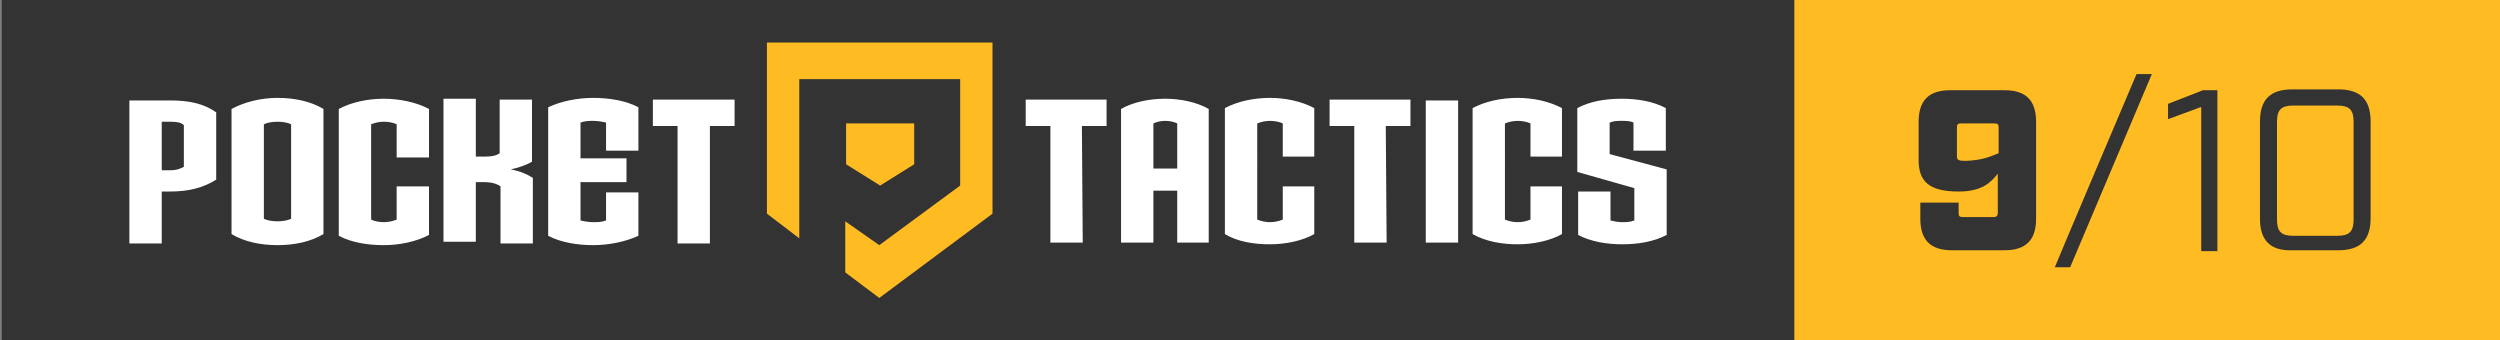 <?xml version="1.0" encoding="utf-8"?>
<!-- Generator: Adobe Illustrator 28.0.0, SVG Export Plug-In . SVG Version: 6.00 Build 0)  -->
<svg version="1.1" id="Layer_1" xmlns="http://www.w3.org/2000/svg" xmlns:xlink="http://www.w3.org/1999/xlink" x="0px" y="0px"
	 viewBox="0 0 293.7 40" style="enable-background:new 0 0 293.7 40;" xml:space="preserve">
<rect x="0" y="0" width="293.7" height="40" fill="#808080" stroke="none"/>
<style type="text/css">
	.st0{fill-rule:evenodd;clip-rule:evenodd;fill:#333333;}
	.st1{fill-rule:evenodd;clip-rule:evenodd;fill:#FFBB22;}
	.st2{fill-rule:evenodd;clip-rule:evenodd;fill:#FFFFFF;}
	.st3{fill:#333333;}
</style>
<g id="Layer_1_00000172442284199914955720000002207346434290368134_">
	<g id="Page-1">
		<path id="Fill-2" class="st0" d="M293.7,40L293.7,40V0H0.2v40H293.7z"/>
	</g>
	<path id="Fill-1" class="st1" d="M210.8,40h82.9V0h-82.9L210.8,40L210.8,40L210.8,40z"/>
	<g id="Logo_White">
		<g id="Group-5">
			<g id="Group-3">
				<path id="Fill-1-2" class="st2" d="M189.1,18.1v-3.7c0.5-0.2,0.9-0.2,1.4-0.2s1,0,1.4,0.2v3.3h3.8v-5c-1.5-0.8-3.3-1.1-5.2-1.1
					s-3.7,0.3-5.2,1.1v7.5l6.7,1.9v3.8c-0.5,0.2-1,0.2-1.4,0.2c-0.5,0-1-0.1-1.4-0.2v-3.4h-3.8v5.1c1.5,0.8,3.4,1.1,5.2,1.1
					s3.7-0.3,5.2-1.1v-7.7C195.8,19.9,189.1,18.1,189.1,18.1z M178.3,28.7c1.8,0,3.8-0.4,5.2-1.2v-5.6h-3.7v3.9
					c-0.5,0.2-1,0.3-1.5,0.3s-1-0.1-1.5-0.3V14.5c0.5-0.2,1-0.3,1.5-0.3s1.1,0.1,1.5,0.3v3.9h3.7v-5.7c-1.5-0.8-3.4-1.2-5.2-1.2
					c-1.9,0-3.8,0.4-5.3,1.2v14.8C174.6,28.4,176.5,28.7,178.3,28.7L178.3,28.7z M167.5,28.5h3.8V11.8h-3.8V28.5z M162.8,14.8h2.9
					v-3.1h-9.5v3.1h2.9v13.7h3.8L162.8,14.8L162.8,14.8L162.8,14.8z M149.2,28.7c1.8,0,3.8-0.4,5.2-1.2v-5.6h-3.7v3.9
					c-0.5,0.2-1,0.3-1.5,0.3s-1-0.1-1.5-0.3V14.5c0.5-0.2,1-0.3,1.5-0.3s1.1,0.1,1.5,0.3v3.9h3.7v-5.7c-1.5-0.8-3.4-1.2-5.2-1.2
					c-1.9,0-3.8,0.4-5.3,1.2v14.8C145.4,28.4,147.3,28.7,149.2,28.7L149.2,28.7z M138.3,28.5h3.7V12.8c-1.4-0.8-3.3-1.2-5.1-1.2
					c-1.9,0-3.8,0.4-5.2,1.2v15.7h3.8v-6.1h2.8V28.5z M138.3,19.8h-2.8v-5.3c0.4-0.2,0.9-0.3,1.4-0.3s1,0.1,1.4,0.3L138.3,19.8
					L138.3,19.8z M127.1,14.8h2.9v-3.1h-9.5v3.1h2.9v13.7h3.8L127.1,14.8C127.2,14.8,127.1,14.8,127.1,14.8z M83.4,14.8h2.9v-3.1
					h-9.6v3.1h2.9v13.8h3.8C83.4,28.6,83.4,14.8,83.4,14.8z M69.7,28.8c1.8,0,3.8-0.4,5.3-1.1v-5.1h-3.8v3.3c-0.5,0.2-1,0.2-1.5,0.2
					s-1.1-0.1-1.5-0.2v-4.5h5.4v-2.8h-5.4v-4.2c0.5-0.2,1-0.2,1.5-0.2s1.1,0.1,1.5,0.2v3.3H75v-5.1c-1.5-0.8-3.5-1.1-5.3-1.1
					c-1.9,0-3.8,0.4-5.3,1.1v15.1C65.9,28.5,67.9,28.8,69.7,28.8L69.7,28.8z M58.8,28.6h3.8v-7.7c-0.6-0.4-1.5-0.8-2.6-1
					c1-0.2,2-0.6,2.5-0.9v-7.3h-3.8V18c-0.4,0.3-1,0.4-1.8,0.4h-1v-6.8h-3.8v16.8h3.8v-7h1c0.9,0,1.5,0.2,1.9,0.5
					C58.8,21.9,58.8,28.6,58.8,28.6z M45.1,28.8c1.8,0,3.8-0.4,5.3-1.2v-5.7h-3.8v3.9c-0.5,0.2-1,0.3-1.5,0.3S44,26,43.6,25.8V14.6
					c0.5-0.2,1-0.3,1.5-0.3s1.1,0.1,1.5,0.3v3.9h3.8v-5.7c-1.5-0.8-3.5-1.2-5.3-1.2c-1.9,0-3.8,0.4-5.3,1.2v14.9
					C41.3,28.5,43.2,28.8,45.1,28.8C45.1,28.8,45.1,28.8,45.1,28.8z M32.6,28.8c2,0,3.9-0.4,5.4-1.3V12.8c-1.5-0.9-3.4-1.3-5.4-1.3
					s-3.9,0.5-5.4,1.3v14.7C28.7,28.4,30.6,28.8,32.6,28.8L32.6,28.8z M34.2,25.7c-0.4,0.2-1,0.3-1.6,0.3s-1.2-0.1-1.6-0.3V14.6
					c0.4-0.2,1-0.3,1.6-0.3s1.2,0.1,1.6,0.3V25.7z M20,22.5c2.3,0,4-0.5,5.4-1.4v-7.9c-1.4-1-3.1-1.4-5.4-1.4h-4.8v16.8H19v-6.1H20z
					 M21.6,19.6C21.2,19.8,20.8,20,20,20h-1v-5.7h1c0.8,0,1.3,0.1,1.6,0.4V19.6z"/>
			</g>
			<g id="Logo_Insignia_Mango">
				<path id="Fill-4" class="st1" d="M90.1,5v20.1l3.8,2.9V9.3h18.9v12.5l-9.5,7l-4-2.8v6l4,3l13.3-9.9V5C116.6,5,90.1,5,90.1,5z
					 M99.4,14.5v4.8l4,2.5l4-2.5v-4.8C107.4,14.5,99.4,14.5,99.4,14.5z"/>
			</g>
		</g>
	</g>
</g>
<g id="Isolation_Mode">
	<g id="_9">
		<g>
			<path class="st3" d="M225.6,25.7v-1.9h4.5V25c0,0.4,0.1,0.5,0.5,0.5h3.6c0.4,0,0.5-0.2,0.5-0.5v-4.6c-0.8,1-1.8,2.1-4.6,2.1
				c-3.5,0-4.7-1.2-4.7-3.7v-4.5c0-2.5,1.2-3.7,3.7-3.7h6.4c2.5,0,3.7,1.2,3.7,3.7v11.4c0,2.5-1.2,3.7-3.7,3.7h-6.2
				C226.8,29.4,225.6,28.2,225.6,25.7L225.6,25.7z M234.8,18v-3c0-0.4-0.1-0.5-0.5-0.5h-3.9c-0.4,0-0.5,0.1-0.5,0.5v3.4
				c0,0.4,0.2,0.5,1.1,0.5C232.8,18.8,233.6,18.5,234.8,18L234.8,18z"/>
			<path class="st3" d="M251,8.7h1.8l-9.6,22.7h-1.8C241.4,31.3,251,8.7,251,8.7z"/>
			<path class="st3" d="M258.5,12.6l-3.8,1.4v-1.8l4.1-1.6h1.7v18.9h-1.9V12.6z"/>
			<path class="st3" d="M265.5,25.7V14.3c0-2.6,1.2-3.8,3.8-3.8h5.4c2.6,0,3.8,1.2,3.8,3.8v11.3c0,2.6-1.2,3.8-3.8,3.8h-5.4
				C266.7,29.5,265.5,28.2,265.5,25.7z M274.6,27.7c1.4,0,1.9-0.5,1.9-1.9V14.3c0-1.4-0.5-1.9-1.9-1.9h-5.2c-1.4,0-1.9,0.5-1.9,1.9
				v11.5c0,1.4,0.5,1.9,1.9,1.9C269.4,27.7,274.6,27.7,274.6,27.7z"/>
		</g>
	</g>
</g>
</svg>
